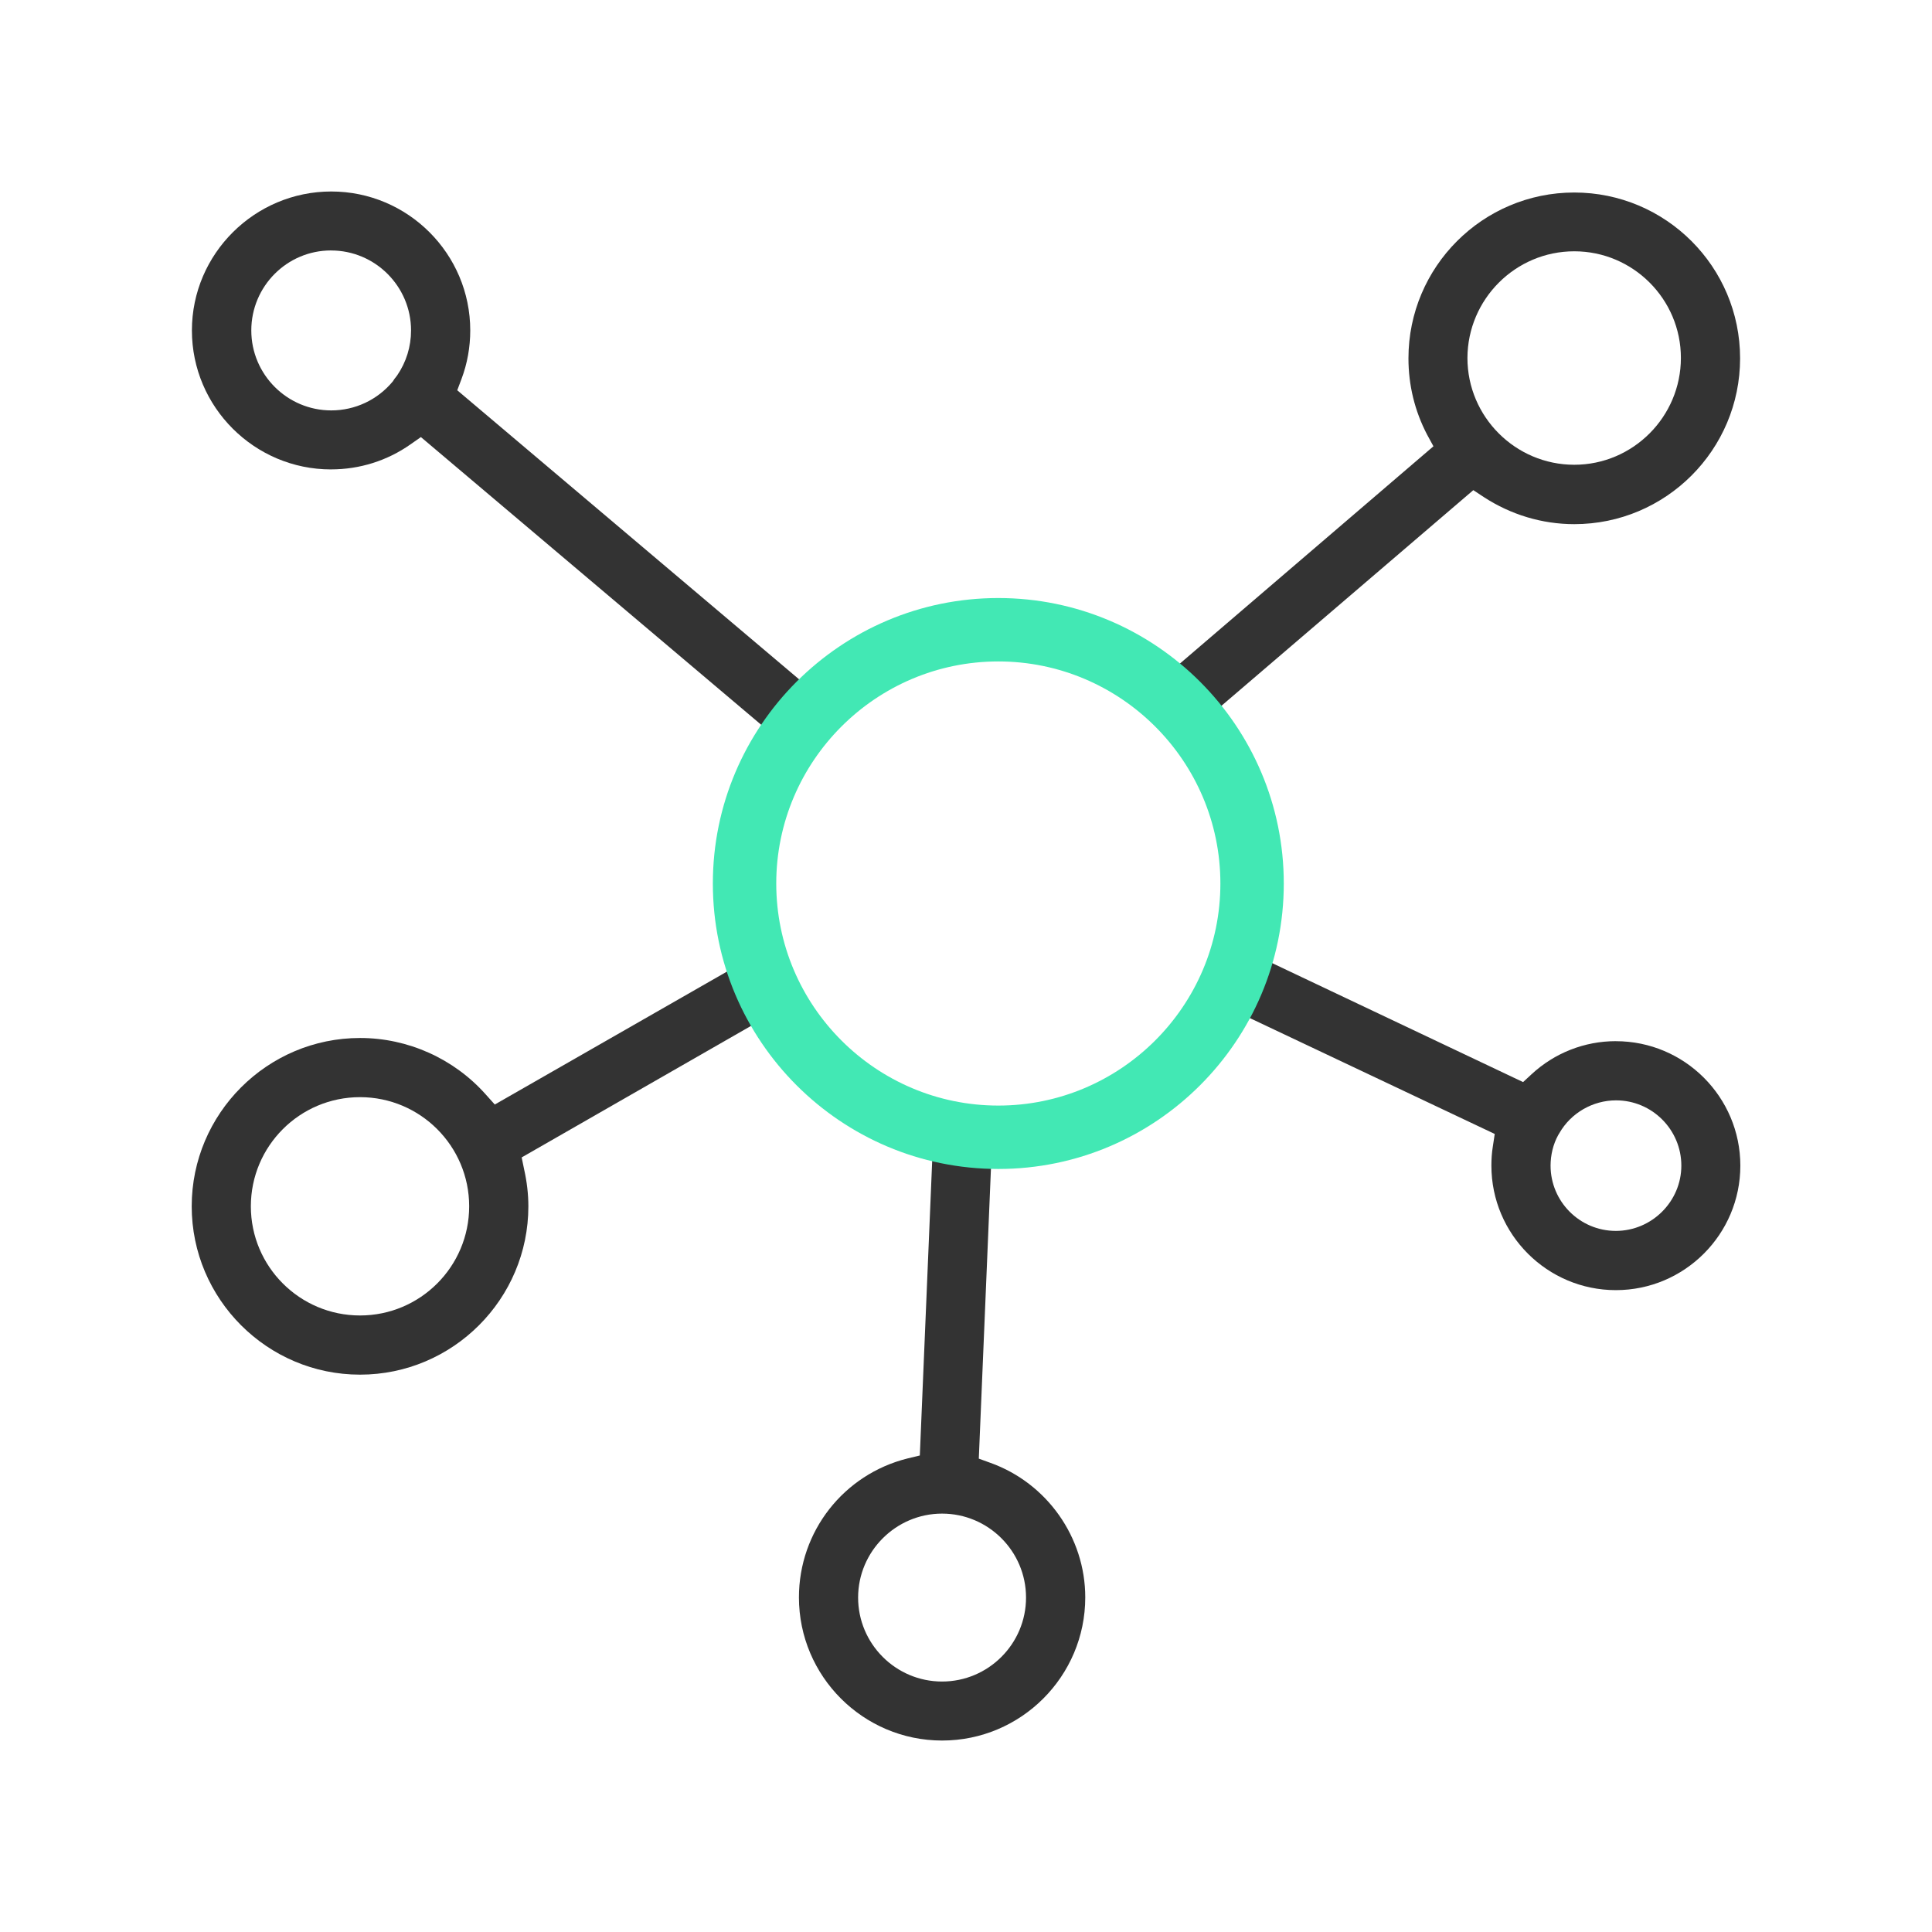 <?xml version="1.0" encoding="UTF-8"?>
<svg id="Layer_1" xmlns="http://www.w3.org/2000/svg" version="1.1" viewBox="0 0 70 70">
  <!-- Generator: Adobe Illustrator 29.7.1, SVG Export Plug-In . SVG Version: 2.1.1 Build 8)  -->
  <defs>
    <style>
      .st0 {
        fill: #42e8b4;
      }

      .st1 {
        fill: #333;
      }
    </style>
  </defs>
  <g>
    <path class="st1" d="M51.936,16.17l-9.202,7.886c.555.456,1.049.973,1.498,1.536l9.149-7.833.38.251c.981.639,2.114.981,3.278.981,3.316,0,6.008-2.692,6.008-6.008s-2.692-6.008-6.008-6.008-6.008,2.692-6.008,6.008c0,.973.228,1.909.677,2.768l.228.418ZM57.039,9.105c2.129,0,3.863,1.734,3.863,3.863s-1.734,3.871-3.863,3.871-3.871-1.734-3.871-3.871c.008-2.129,1.742-3.863,3.871-3.863Z"/>
    <path class="st1" d="M18.9,41.936l8.343-4.784c-.357-.616-.654-1.27-.882-1.962l-8.434,4.829-.327-.365c-1.156-1.3-2.821-2.046-4.555-2.046-3.361,0-6.099,2.738-6.099,6.099s2.738,6.099,6.099,6.099,6.099-2.738,6.099-6.099c0-.441-.053-.89-.152-1.331l-.091-.441ZM13.044,47.662c-2.183,0-3.955-1.772-3.955-3.955s1.772-3.955,3.955-3.955,3.955,1.772,3.955,3.955-1.772,3.955-3.955,3.955Z"/>
    <path class="st1" d="M11.995,17.007c1.034,0,2.031-.312,2.875-.905l.38-.266,12.351,10.442c.403-.593.859-1.141,1.377-1.643l-12.411-10.495.152-.403c.213-.563.319-1.164.319-1.764,0-2.776-2.259-5.035-5.035-5.035s-5.05,2.259-5.05,5.035,2.266,5.035,5.042,5.035ZM11.995,9.075c1.597,0,2.898,1.3,2.898,2.898,0,.586-.175,1.148-.502,1.627l-.046.061c-.03.03-.053.068-.114.16-.555.669-1.369,1.049-2.228,1.049-1.597,0-2.898-1.3-2.898-2.898s1.293-2.898,2.89-2.898Z"/>
    <path class="st1" d="M58.545,37.723c-1.133,0-2.221.426-3.057,1.202l-.304.281-9.111-4.32c-.198.692-.472,1.361-.806,1.993l8.89,4.206-.068.449c-.038.228-.053.464-.053.7,0,2.487,2.023,4.51,4.51,4.51s4.51-2.023,4.51-4.51c0-2.487-2.023-4.51-4.51-4.51ZM58.545,44.598c-1.308,0-2.365-1.065-2.365-2.365,0-.38.091-.768.274-1.103l.046-.076c.418-.73,1.209-1.186,2.053-1.186,1.308,0,2.365,1.065,2.365,2.365s-1.072,2.365-2.373,2.365Z"/>
    <path class="st1" d="M35.882,53.001l-.418-.152.441-10.533c-.73-.015-1.445-.114-2.129-.281l-.449,10.7-.441.106c-2.32.578-3.939,2.647-3.939,5.035,0,2.859,2.327,5.187,5.187,5.187s5.187-2.327,5.187-5.187c0-2.175-1.384-4.137-3.437-4.875ZM34.133,60.925c-1.681,0-3.042-1.369-3.042-3.042s1.369-3.042,3.042-3.042,3.042,1.361,3.042,3.042-1.369,3.042-3.042,3.042Z"/>
  </g>
  <path class="st0" d="M36.171,23.965c4.434,0,8.046,3.612,8.046,8.046s-3.612,8.046-8.046,8.046-8.046-3.612-8.046-8.046,3.612-8.046,8.046-8.046M36.171,21.668c-5.704,0-10.343,4.639-10.343,10.343s4.639,10.343,10.343,10.343,10.343-4.639,10.343-10.343-4.639-10.343-10.343-10.343h0Z"/>
</svg>
